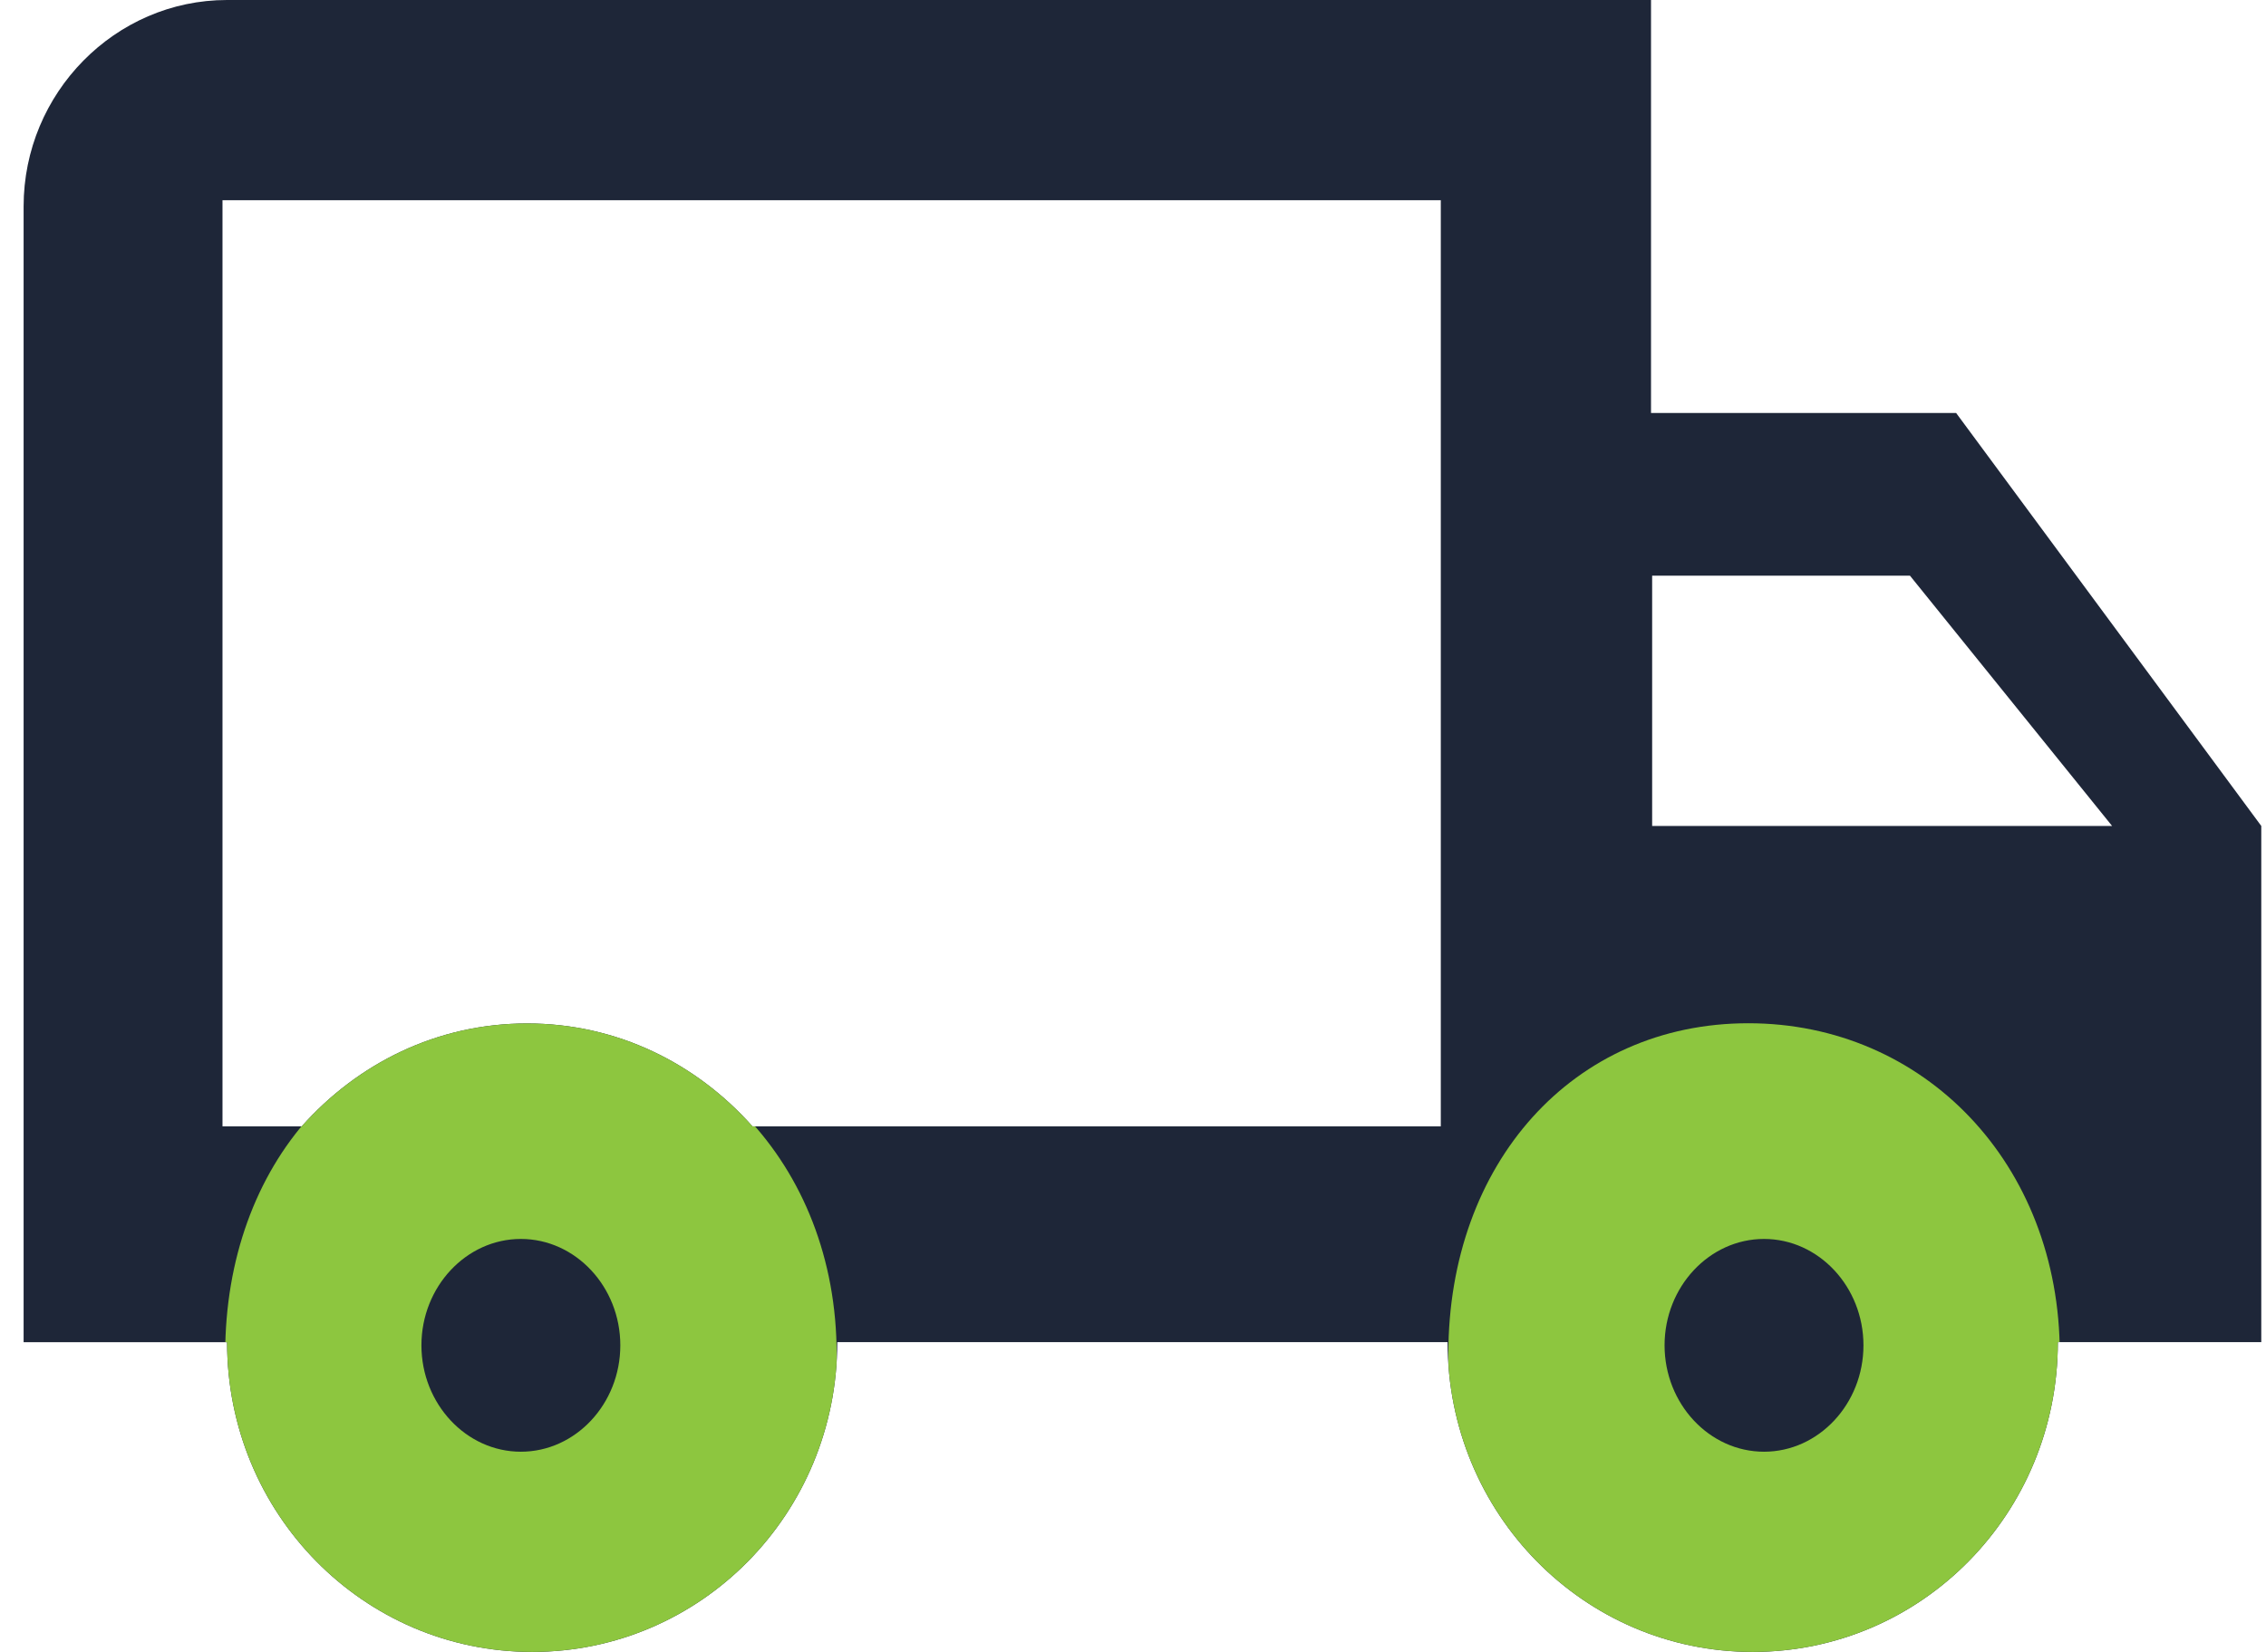 <svg xmlns="http://www.w3.org/2000/svg" width="48" height="35" viewBox="0 0 48 35"><defs><clipPath id="c26ea"><path d="M37.367 30.758c-1.159 0-2.107-1.015-2.107-2.254 0-1.24.948-2.254 2.107-2.254 1.158 0 2.106 1.014 2.106 2.254s-.948 2.254-2.106 2.254zm-21.428-6.894c-1.183-1.33-2.86-2.18-4.774-2.18-1.914 0-3.591.85-4.774 2.18H4.713V4.242H30.52v19.622zm-4.906 6.894c-1.158 0-2.106-1.015-2.106-2.254 0-1.24.948-2.254 2.106-2.254 1.159 0 2.107 1.014 2.107 2.254s-.948 2.254-2.107 2.254zm29.425-18.561L44.74 17.5h-9.743v-5.303zm.978-3.447h-6.463V0H4.809C2.44 0 .5 1.969.5 4.375v24.063h4.31c0 3.63 2.886 6.562 6.463 6.562 3.576 0 6.463-2.931 6.463-6.563h12.928c0 3.632 2.887 6.563 6.463 6.563 3.577 0 6.464-2.931 6.464-6.563H47.9V17.5z"/></clipPath></defs><g><g><g/><g><path fill="#1e2638" d="M10.5 31a3 3 0 1 0 0-6 3 3 0 0 0 0 6z"/></g><g><path fill="#1e2638" d="M37.5 31a3 3 0 1 0 0-6 3 3 0 0 0 0 6z"/></g><g><g><path fill="#1e2638" d="M37.367 30.758c-1.159 0-2.107-1.015-2.107-2.254 0-1.24.948-2.254 2.107-2.254 1.158 0 2.106 1.014 2.106 2.254s-.948 2.254-2.106 2.254zm-21.428-6.894c-1.183-1.33-2.86-2.18-4.774-2.18-1.914 0-3.591.85-4.774 2.18H4.713V4.242H30.52v19.622zm-4.906 6.894c-1.158 0-2.106-1.015-2.106-2.254 0-1.24.948-2.254 2.106-2.254 1.159 0 2.107 1.014 2.107 2.254s-.948 2.254-2.107 2.254zm29.425-18.561L44.74 17.5h-9.743v-5.303zm.978-3.447h-6.463V0H4.809C2.44 0 .5 1.969.5 4.375v24.063h4.31c0 3.63 2.886 6.562 6.463 6.562 3.576 0 6.463-2.931 6.463-6.563h12.928c0 3.632 2.887 6.563 6.463 6.563 3.577 0 6.464-2.931 6.464-6.563H47.9V17.5z"/></g><g clip-path="url(#c26ea)"><path fill="#8dc63f" d="M11.246 35.991c3.577 0 6.476-3.27 6.476-7.304 0-4.034-2.88-7.007-6.598-7.007S4.77 24.653 4.77 28.687s2.9 7.304 6.476 7.304z"/></g><g clip-path="url(#c26ea)"><path fill="#8dc63f" d="M37.156 35.991c3.577 0 6.476-3.27 6.476-7.304 0-4.034-2.88-7.007-6.598-7.007s-6.354 2.973-6.354 7.007 2.9 7.304 6.476 7.304z"/></g></g></g></g></svg>